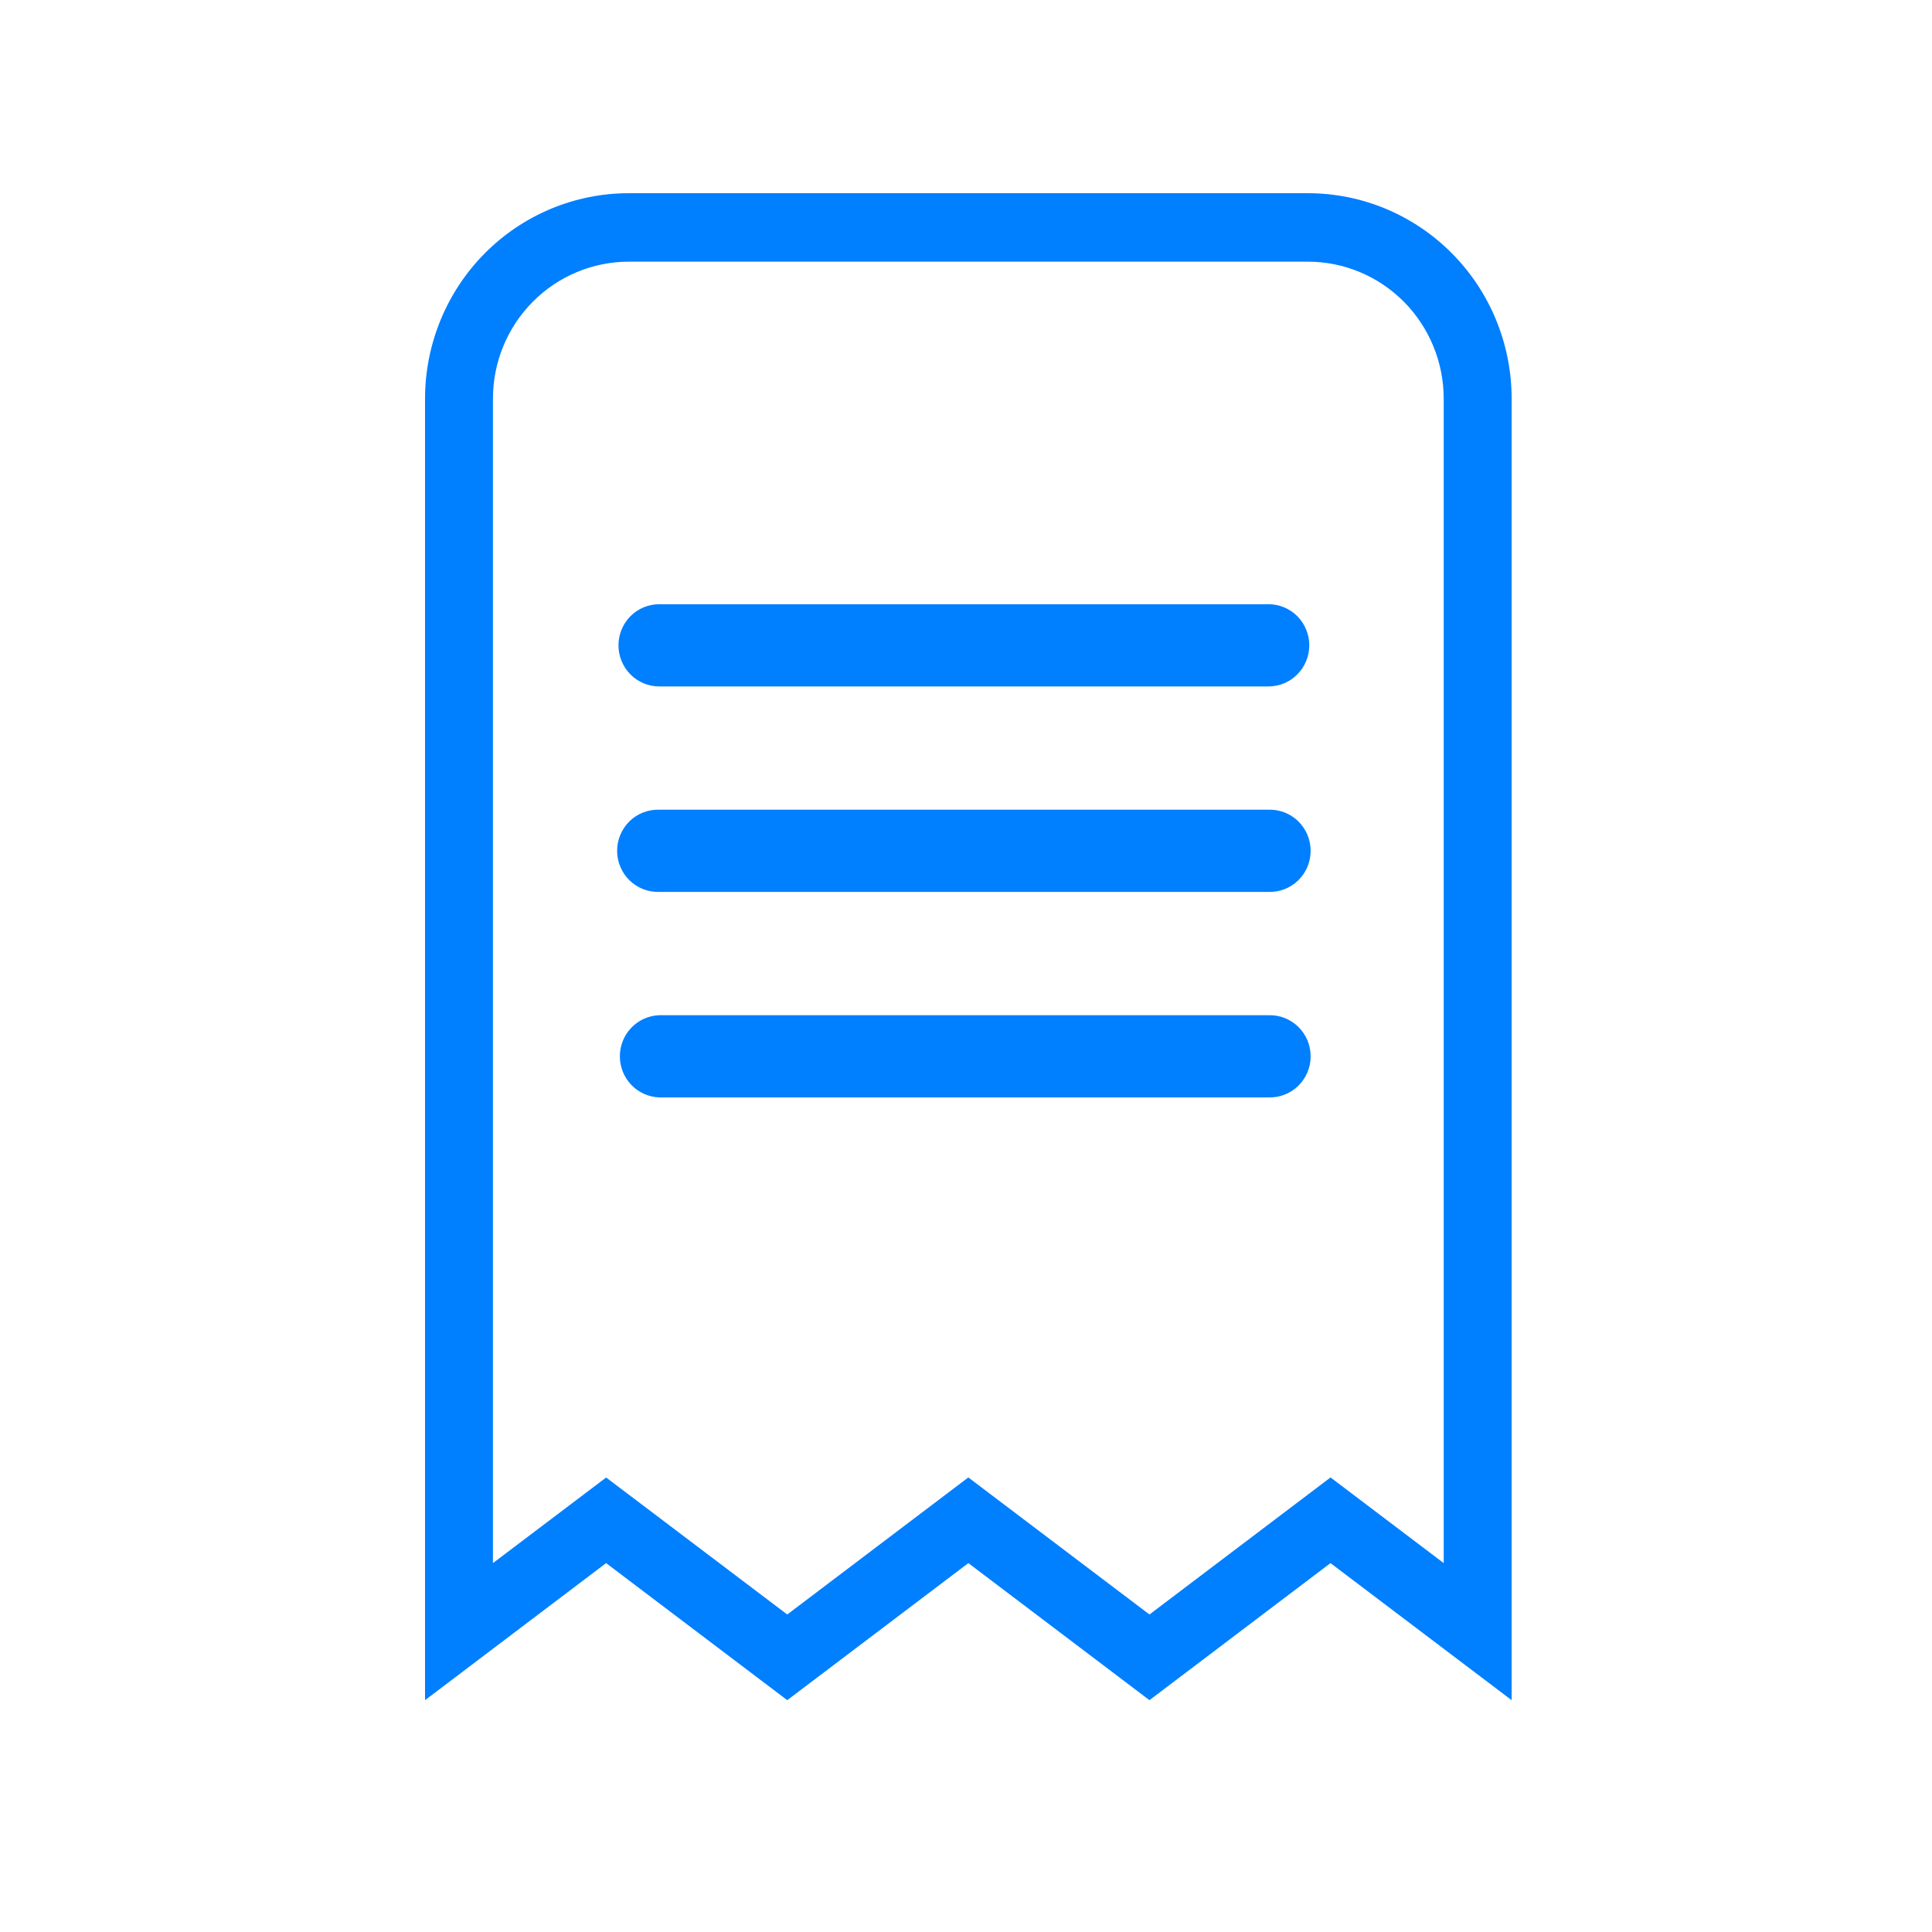 <svg xmlns="http://www.w3.org/2000/svg" width="50" height="50" viewBox="0 0 50 50" fill="none"><g clip-path="url(#clip0_2693_1375)"><path d="M37.363 10.319C37.363 9.378 36.993 8.476 36.334 7.811C35.675 7.146 34.781 6.772 33.848 6.772H16.273C15.341 6.772 14.446 7.146 13.787 7.811C13.127 8.476 12.757 9.378 12.757 10.319V40.453L15.687 38.238L20.374 41.783L25.06 38.236L29.748 41.783L34.434 38.236L37.363 40.453V10.319ZM16.273 5H33.848C35.247 5 36.588 5.56 37.577 6.558C38.566 7.555 39.121 8.908 39.121 10.319V44L34.433 40.453L29.748 44L25.061 40.453L20.374 44L15.686 40.453L11 44V10.319C11 8.908 11.556 7.555 12.544 6.558C13.533 5.56 14.875 5 16.273 5Z" fill="#007FFF"></path><path d="M17.061 17.765C16.782 17.765 16.513 17.653 16.315 17.453C16.117 17.253 16.006 16.983 16.006 16.701C16.006 16.419 16.117 16.148 16.315 15.948C16.513 15.749 16.782 15.637 17.061 15.637H32.829C33.109 15.637 33.377 15.749 33.575 15.948C33.773 16.148 33.884 16.419 33.884 16.701C33.884 16.983 33.773 17.253 33.575 17.453C33.377 17.653 33.109 17.765 32.829 17.765H17.061ZM17.061 23.082C16.92 23.087 16.779 23.063 16.647 23.012C16.515 22.96 16.394 22.883 16.292 22.784C16.191 22.684 16.11 22.566 16.055 22.434C15.999 22.303 15.971 22.162 15.971 22.019C15.971 21.876 15.999 21.735 16.055 21.603C16.11 21.472 16.191 21.353 16.292 21.254C16.394 21.154 16.515 21.077 16.647 21.026C16.779 20.974 16.92 20.951 17.061 20.955H32.829C32.97 20.951 33.111 20.974 33.243 21.026C33.375 21.077 33.496 21.154 33.598 21.254C33.699 21.353 33.78 21.472 33.836 21.603C33.891 21.735 33.919 21.876 33.919 22.019C33.919 22.162 33.891 22.303 33.836 22.434C33.78 22.566 33.699 22.684 33.598 22.784C33.496 22.883 33.375 22.96 33.243 23.012C33.111 23.063 32.97 23.087 32.829 23.082H17.061ZM17.061 28.401C16.788 28.391 16.529 28.275 16.338 28.077C16.148 27.878 16.042 27.613 16.042 27.337C16.042 27.061 16.148 26.796 16.338 26.598C16.529 26.399 16.788 26.283 17.061 26.274H32.829C32.97 26.269 33.111 26.293 33.243 26.344C33.375 26.396 33.496 26.473 33.598 26.572C33.699 26.672 33.78 26.79 33.836 26.922C33.891 27.053 33.919 27.195 33.919 27.337C33.919 27.48 33.891 27.621 33.836 27.753C33.78 27.884 33.699 28.003 33.598 28.102C33.496 28.201 33.375 28.279 33.243 28.33C33.111 28.382 32.97 28.405 32.829 28.401H17.061Z" fill="#007FFF"></path></g><defs><clipPath id="clip0_2693_1375"><rect width="29" height="39" fill="white" transform="translate(11 5)"></rect></clipPath></defs></svg>
